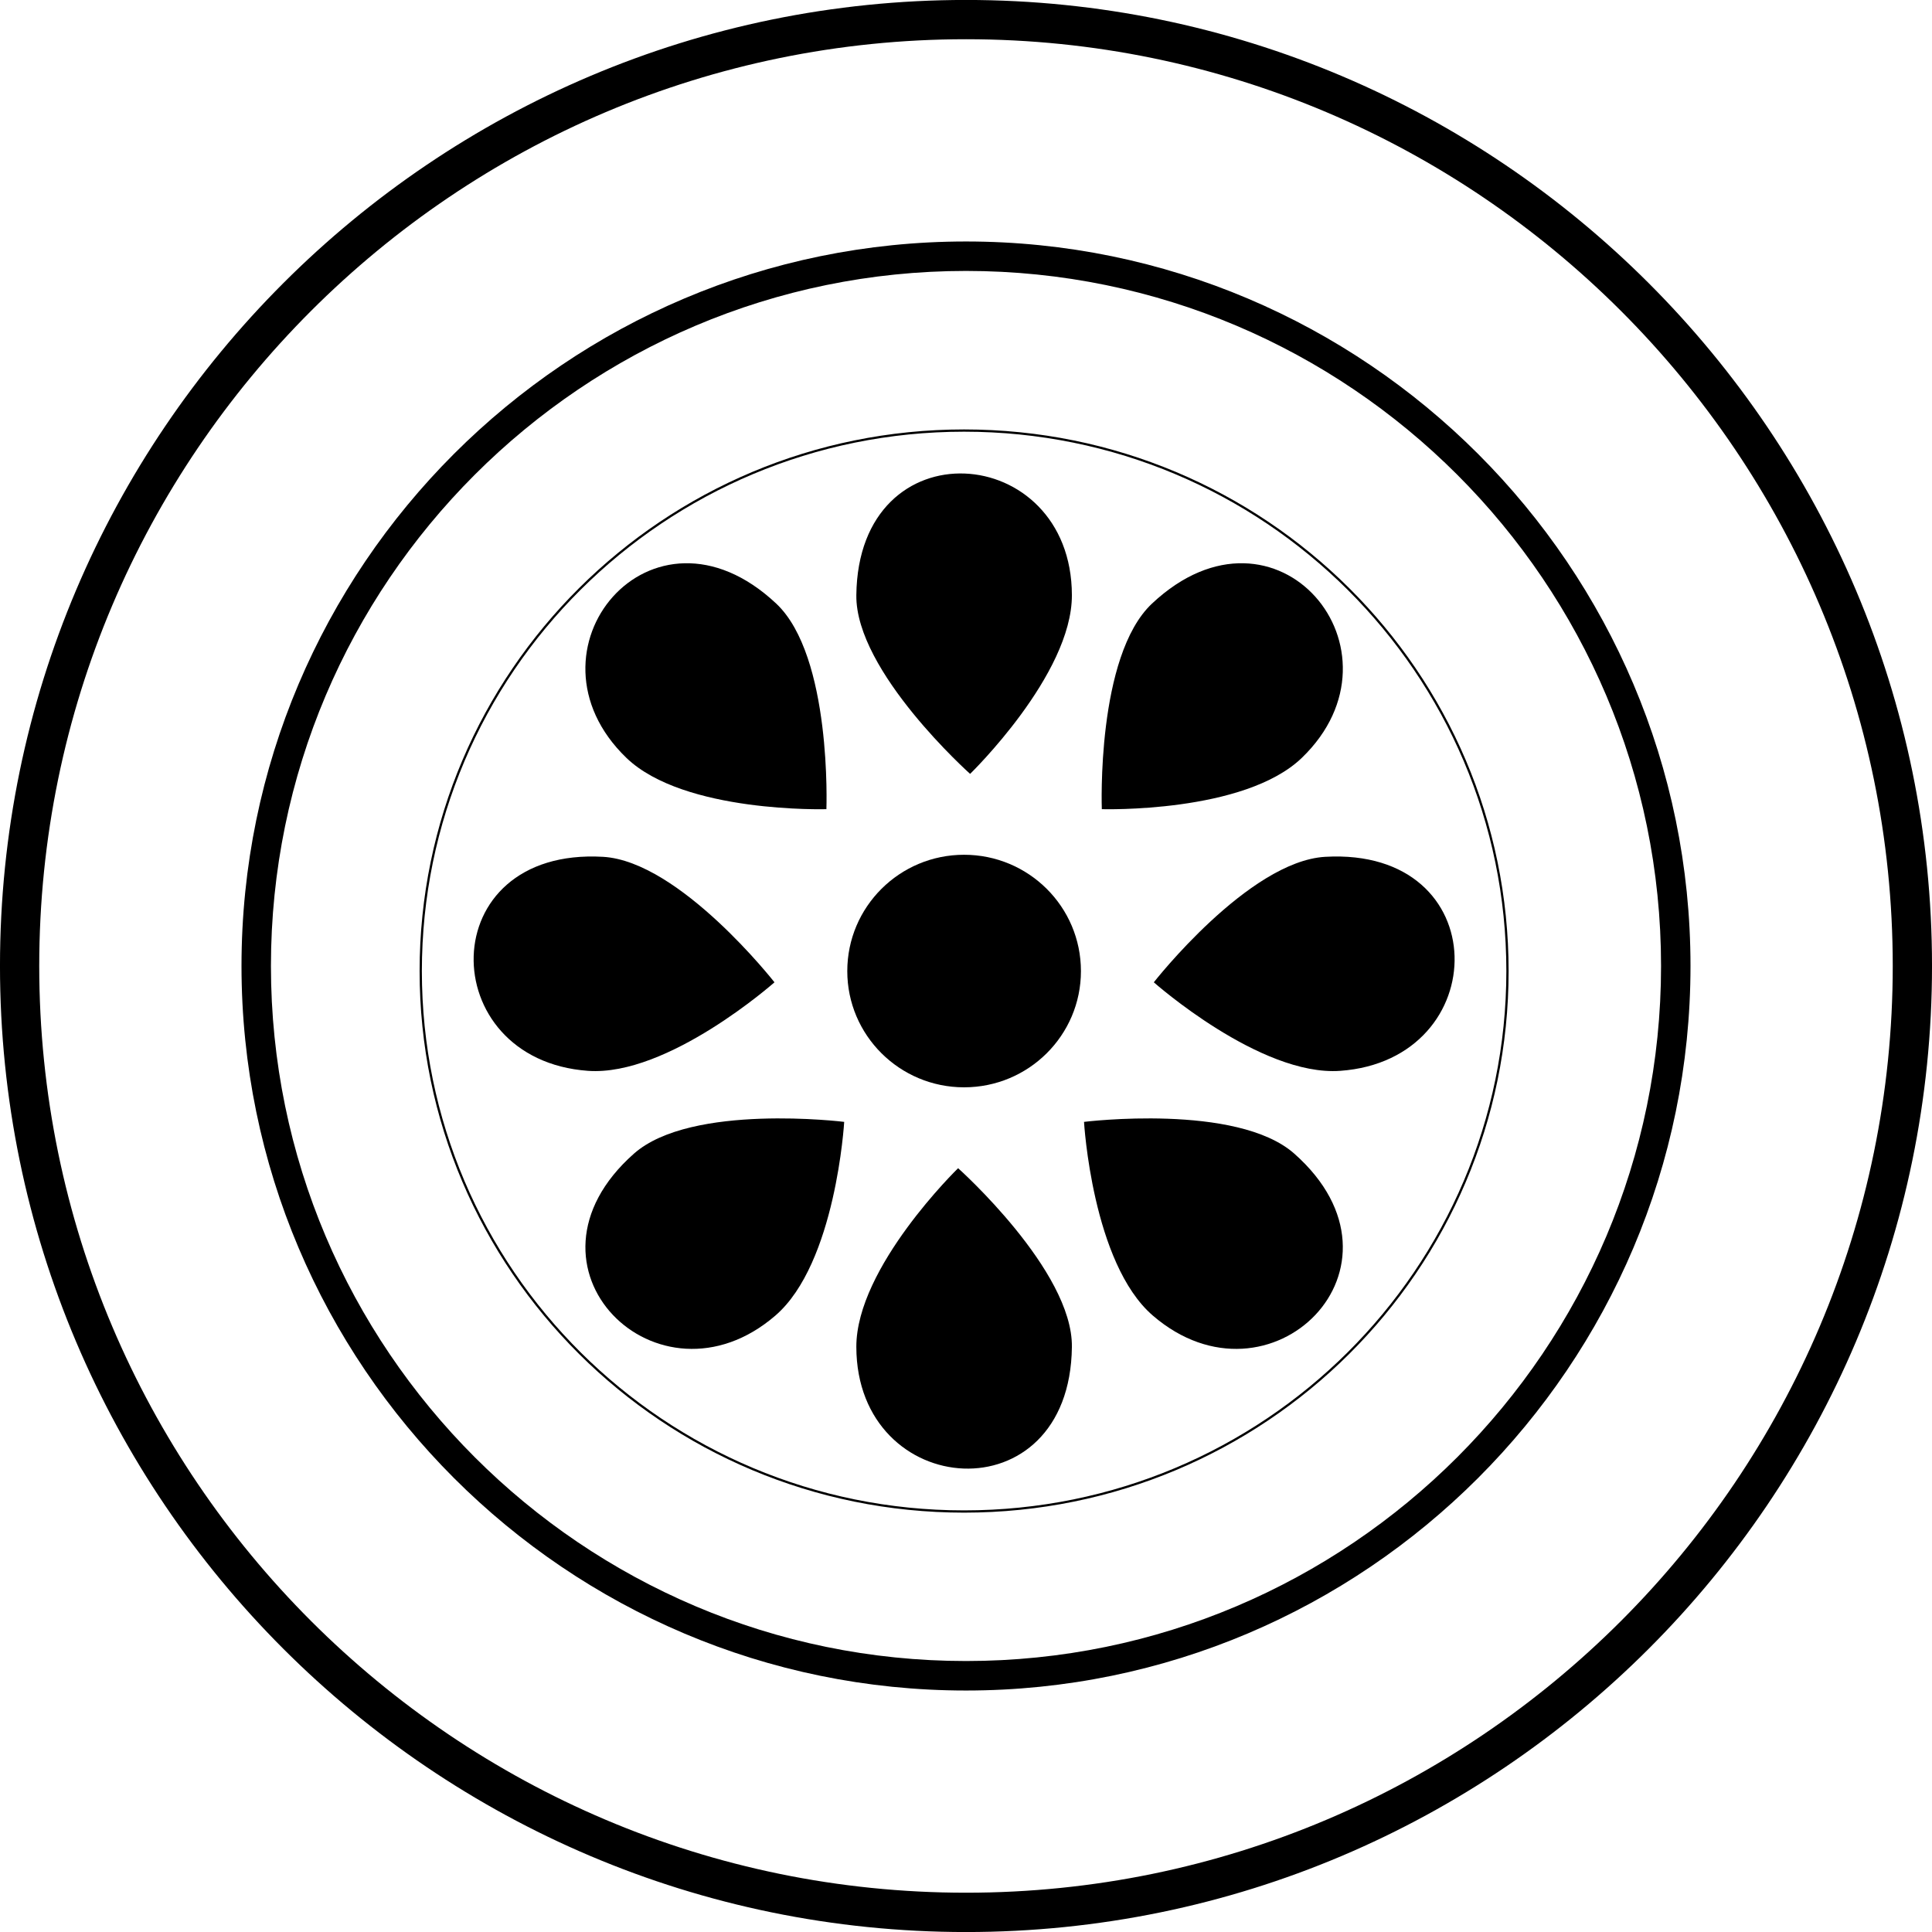 <?xml version="1.0" encoding="utf-8"?>
<!-- Generator: Adobe Illustrator 16.0.0, SVG Export Plug-In . SVG Version: 6.00 Build 0)  -->
<!DOCTYPE svg PUBLIC "-//W3C//DTD SVG 1.1//EN" "http://www.w3.org/Graphics/SVG/1.1/DTD/svg11.dtd">
<svg version="1.1" id="Layer_1" xmlns="http://www.w3.org/2000/svg" xmlns:xlink="http://www.w3.org/1999/xlink" x="0px" y="0px"
	 width="320px" height="320px" viewBox="0 0 320 320" enable-background="new 0 0 320 320" xml:space="preserve">
<path display="none" d="M160.002,320.002C71.778,320.002,0,248.215,0,159.987C0,71.768,71.778-0.002,160.002-0.002
	c88.22,0,159.998,71.77,159.998,159.99C320,248.215,248.222,320.002,160.002,320.002 M160.002,6.494
	C75.367,6.494,6.5,75.356,6.5,159.987c0,84.647,68.867,153.51,153.502,153.51c84.639,0,153.493-68.862,153.493-153.51
	C313.495,75.356,244.641,6.494,160.002,6.494"/>
<g>
	<g display="none">
		<g display="inline">
			<g>
				<polygon fill="#010101" points="171.249,189.438 171.249,255.438 265,126.962 265,60.963 				"/>
				<polygon fill="#010101" points="148.75,248.2 148.75,206.95 103.75,206.95 73.638,248.2 				"/>
				<polygon fill="#010101" points="70,206.95 70,240.438 94.45,206.95 				"/>
				<path fill="#010101" d="M55,263.2h108.75v-71.25H55V263.2z M62.5,203.2c0.006-2.068,1.682-3.744,3.75-3.749h86.25
					c2.069,0.005,3.744,1.681,3.75,3.749v48.751c-0.006,2.067-1.682,3.742-3.75,3.749H66.25c-0.45-0.012-0.894-0.1-1.313-0.263
					c-0.15-0.075-0.263-0.149-0.413-0.225c-0.169-0.061-0.333-0.136-0.488-0.226c-0.075-0.075-0.112-0.15-0.188-0.226
					c-0.203-0.159-0.38-0.35-0.525-0.563c-0.137-0.178-0.263-0.366-0.375-0.563c-0.108-0.212-0.184-0.438-0.225-0.675
					c-0.084-0.244-0.147-0.495-0.188-0.75c0-0.075-0.037-0.15-0.037-0.262V203.2z"/>
				<polygon fill="#010101" points="154.412,53.2 58.638,184.45 165.588,184.45 261.362,53.2 				"/>
			</g>
		</g>
	</g>
	<path d="M160.005,320.006c-88.229,0-160.007-71.794-160.007-160.015c0-88.228,71.778-159.998,160.007-159.998
		c88.22,0,159.997,71.77,159.997,159.998C320.002,248.212,248.225,320.006,160.005,320.006 M160.005,6.498
		c-84.64,0-153.506,68.854-153.506,153.493c0,84.64,68.867,153.502,153.506,153.502c84.639,0,153.493-68.862,153.493-153.502
		C313.498,75.353,244.644,6.498,160.005,6.498"/>
	<path d="M160.004,280.003C93.833,280.003,40,226.158,40,159.993C40,93.824,93.833,39.997,160.004,39.997
		C226.168,39.997,280,93.824,280,159.993C280,226.158,226.168,280.003,160.004,280.003 M160.004,44.875
		c-63.479,0-115.128,51.64-115.128,115.118c0,63.479,51.649,115.125,115.128,115.125c63.478,0,115.118-51.646,115.118-115.125
		C275.122,96.515,223.481,44.875,160.004,44.875"/>
</g>
<path d="M139.825,185.818c0,0-25.324-3.143-34.825,5.262c-21.196,18.76,4.068,43.511,23.424,26.824
	C138.461,209.256,139.825,185.818,139.825,185.818"/>
<path d="M128.278,162.7c0,0-15.678-20.027-28.383-20.783c-28.309-1.632-28.028,33.621-2.496,35.448
	C110.651,178.315,128.278,162.7,128.278,162.7"/>
<path d="M136.878,134.024c0,0,0.95-25.362-8.32-34.059c-20.634-19.368-43.194,7.821-24.813,25.556
	C113.295,134.73,136.878,134.024,136.878,134.024"/>
<path d="M179.548,185.818c0,0,25.324-3.143,34.827,5.262c21.193,18.76-4.068,43.511-23.425,26.824
	C180.899,209.256,179.548,185.818,179.548,185.818"/>
<path d="M191.108,162.7c0,0,15.665-20.027,28.369-20.783c28.322-1.632,28.029,33.621,2.499,35.448
	C208.723,178.315,191.108,162.7,191.108,162.7"/>
<path d="M182.496,134.024c0,0-0.95-25.362,8.319-34.059c20.636-19.368,43.195,7.821,24.813,25.556
	C206.079,134.73,182.496,134.024,182.496,134.024"/>
<path d="M160.68,128.178c0,0-19.003-16.958-18.844-29.601c0.316-28.235,35.653-25.483,35.703,0
	C177.563,111.781,160.68,128.178,160.68,128.178"/>
<path d="M158.694,193.491c0,0,19.003,16.958,18.845,29.602c-0.317,28.235-35.655,25.483-35.703,0
	C141.812,209.89,158.694,193.491,158.694,193.491"/>
<path d="M159.681,180.094c10.695,0,19.356-8.625,19.356-19.247c0-10.645-8.661-19.271-19.356-19.271
	c-10.683,0-19.344,8.625-19.344,19.271C140.337,171.469,148.999,180.094,159.681,180.094"/>
<path fill="none" stroke="#000000" stroke-width="0.374" d="M159.681,250.354c49.71,0,90.005-40.076,90.005-89.508
	c0-49.455-40.295-89.531-90.005-89.531c-49.687,0-89.994,40.076-89.994,89.531C69.687,210.278,109.995,250.354,159.681,250.354z"/>
</svg>
